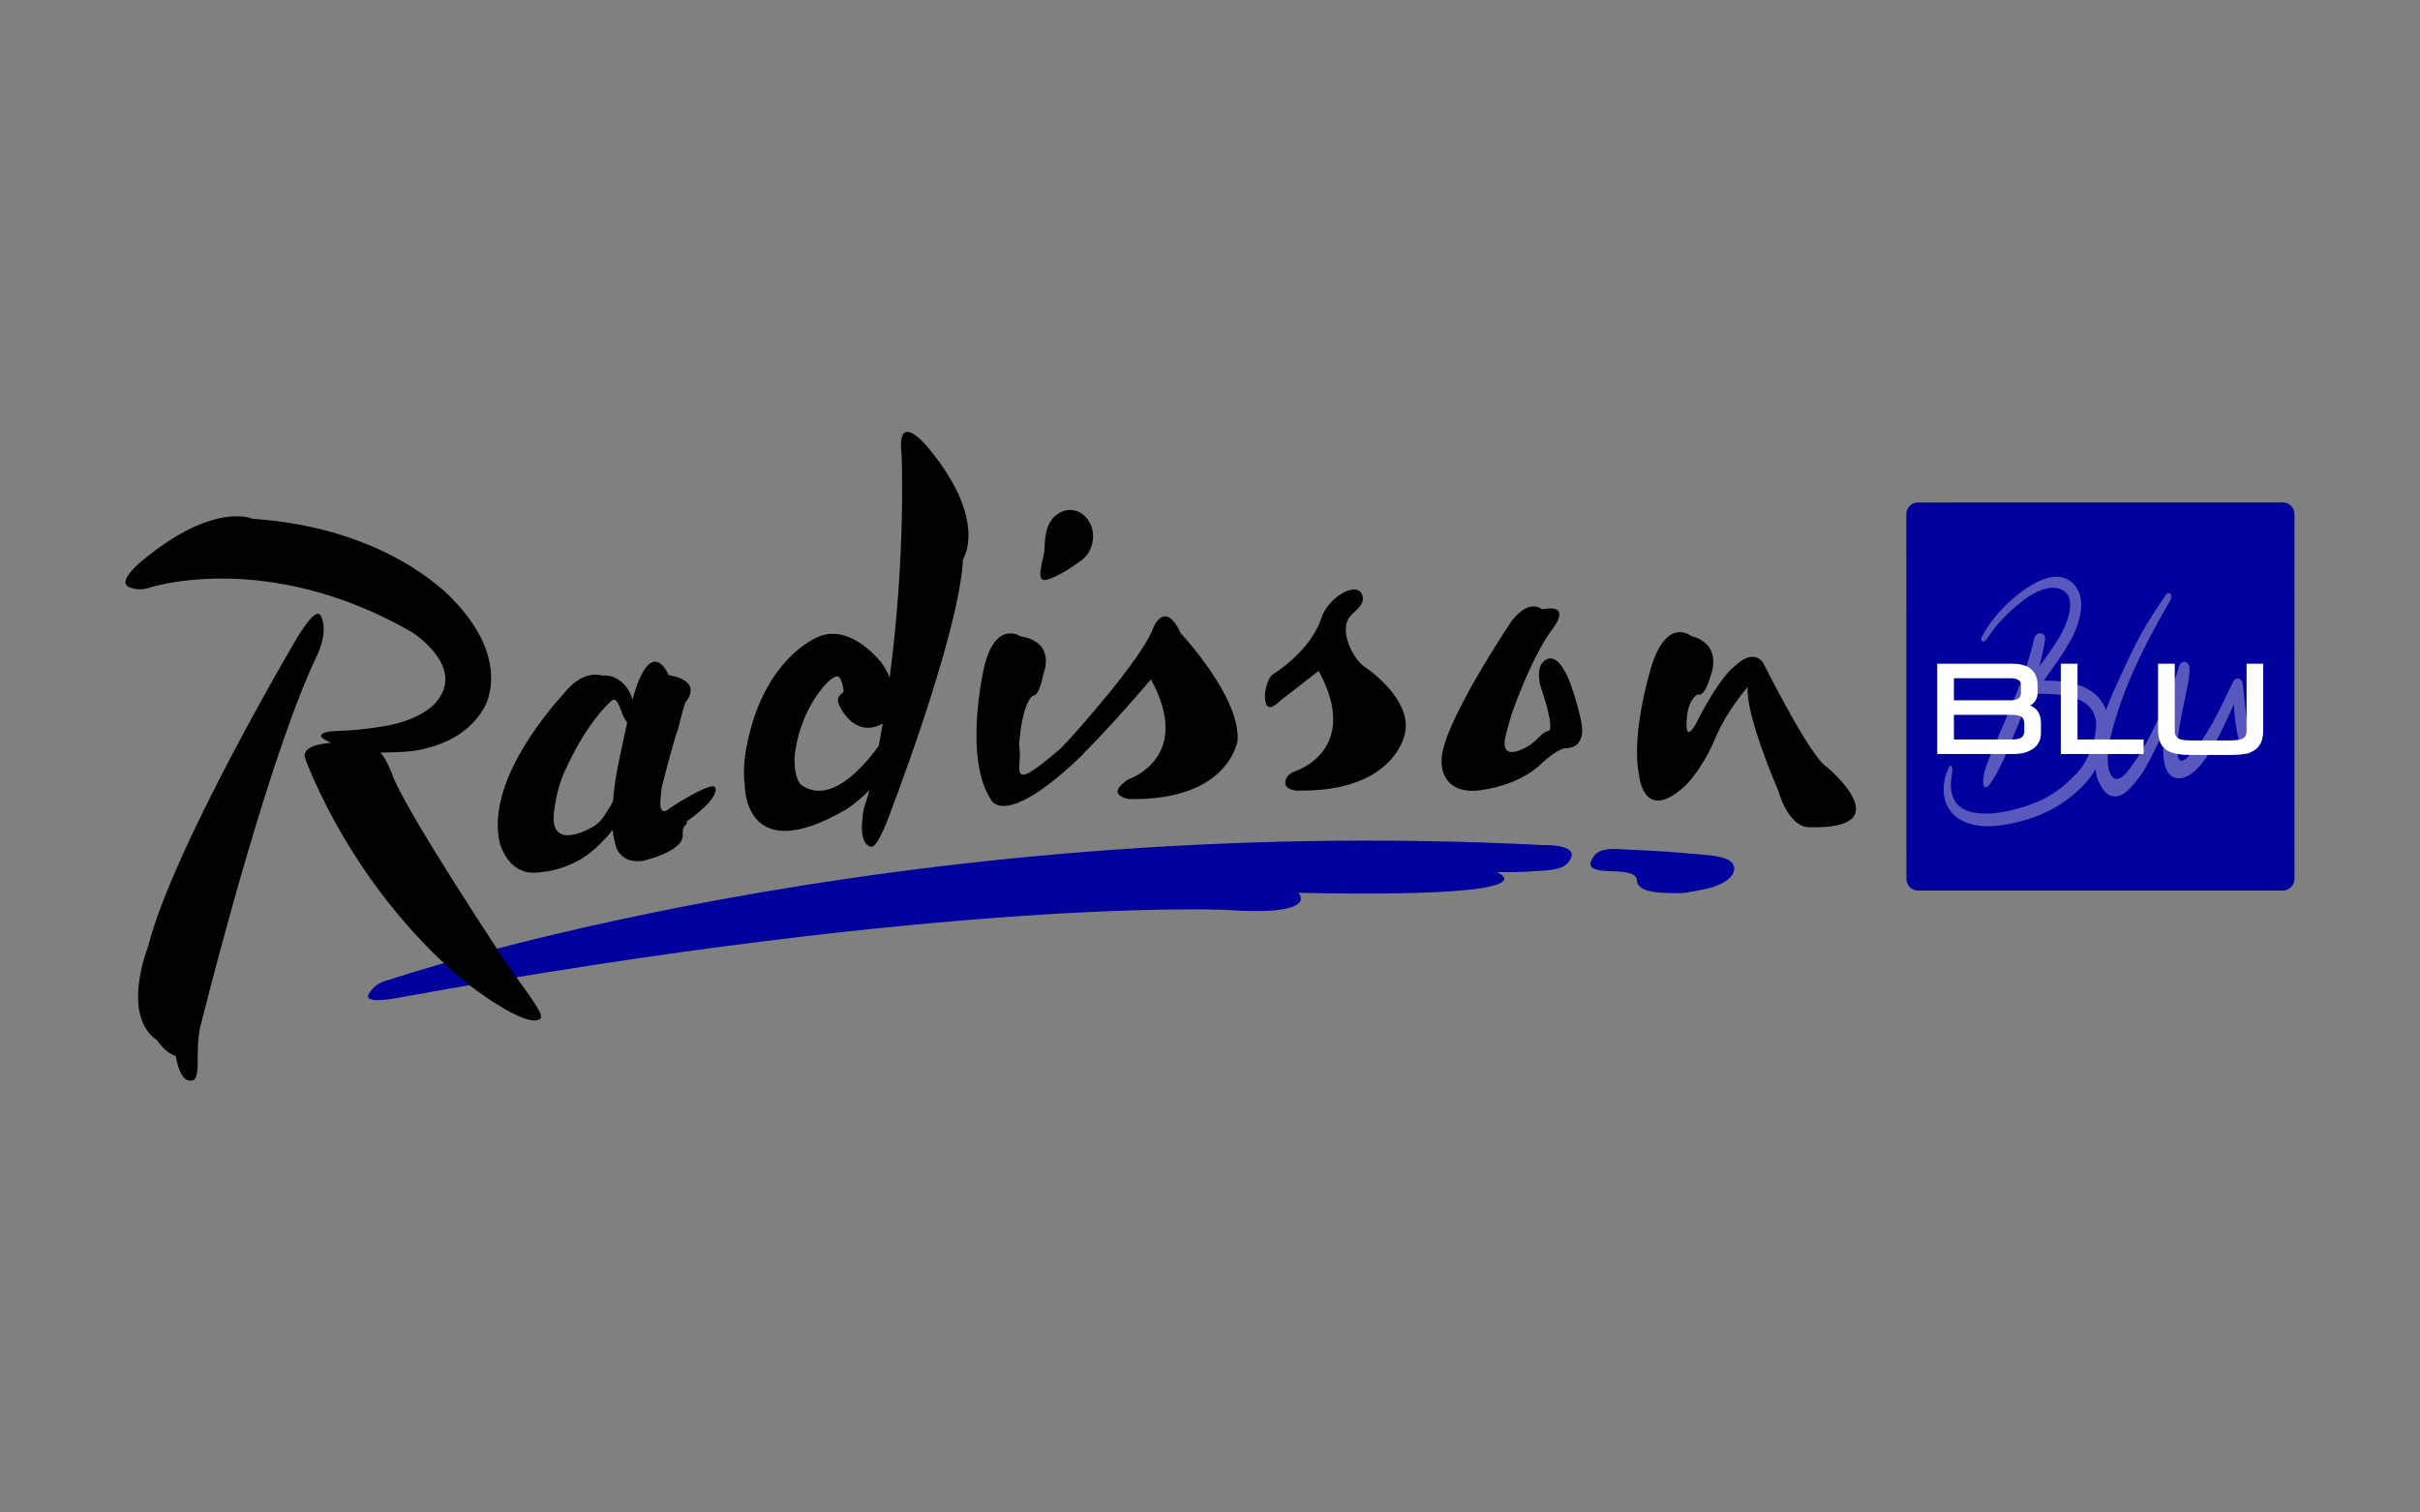 <svg version="1.1" id="Layer_1" xmlns="http://www.w3.org/2000/svg" xmlns:xlink="http://www.w3.org/1999/xlink" x="0px" y="0px"
	 width="600px" height="375px" viewBox="0 0 600 375" enable-background="new 0 0 600 375" xml:space="preserve">
<rect x="0" y="0" width="600" height="375" fill="#808080" stroke="none"/>
<g id="layer1" transform="translate(-72.469,-144.474)" >
	<g id="g2796" transform="translate(0.132,-0.132)">
		<path id="path1422"  fill="#00009C" d="M164.114,390.517c0.709-0.866,1.378-2.192,4.991-3.068
			c0,0,122.617-41.648,285.747-33.321c0,0,9.257-0.337,6.746,3.71c-1.478,2.375-4.227,2.528-9.46,2.798c0,0-1.773,0.277-8.713,0.198
			c0,0,16.684,6.478-49.168,5.132c0,0,5.814,5.929-18.404,4.223c0,0-67.529-3.075-204.018,21.665
			C171.835,391.853,161.098,394.172,164.114,390.517"/>
		<path id="path1426"  d="M302.619,255.797c0,0-8.12-10.243-6.745,1.561
			c0,0,1.104,24.631-2.96,55.277c-0.457-1.189-1.088-2.404-1.946-3.605c0,0-7.082-9.438-15.021-6.821
			c0,0-10.126,3.188-15.993,18.476c0,0-4.135,10.563-2.959,18.521c0,0-0.392,20.9,25.048,6.132c0,0,2.692-1.638,5.848-4.838
			c-0.614,2.609-1.607,4.314-1.706,7c0,0-0.908,5.52,1.614,6.905c0.964,0.529,1.999-0.203,4.24-5.566c0,0,18.088-46.4,19.057-65.556
			C311.096,283.282,317.449,273.773,302.619,255.797 M271.085,339.303c0,0-1.873-1.244-1.755-6.854c0,0,0.522-9.736,7.141-17.537
			c0,0,1.843-2.333,3.345-2.623c0.5-0.089,1.313,0.64,1.695,3.619c0.088,0.73-2.012,0.882-1.251,3.207c0,0,3.527,8.909,10.943,4.894
			c-0.313,1.823-0.641,3.665-0.993,5.518C286.345,334.89,278.222,344.161,271.085,339.303 M365.094,301.627
			c0,0,14.705,15.659,14.098,26.508c0,0-1.999,15.098-26.981,14.582c0,0-6.181-0.922-0.111-4.888c0,0,16.244-5.252,5.604-24.772
			c0,0-10.06,11.805-16.714,18.338l0.042,0.049C322,350.022,318.25,343.2,318.25,343.2c-7.245-10.371-1.94-33.064-1.94-33.064
			c2.816-12.011,9.035-7.765,9.035-7.765c9.075,1.477,5.678,9.326,5.678,9.326c-1.149,6.027-2.623,5.367-2.623,5.367
			c-2.807,2.264-3.395,12.197-3.395,12.197c1.128,5.479-3.746,13.096,10.342,0.869c3.353-3.354,20.23-22.363,22.92-29.844
			c0,0,2.809-7.284,6.827,1.333 M343.295,278.443c-0.255,2.349-1.513,4.312-3.218,5.354c-2.443,1.843-7.493,4.986-9.123,4.561
			c-1.644-0.427,0.212-5.641,0.304-7.104c0.098-1.649,0.092-2.857,0.427-4.381c0.533-3.554,3.375-6.128,6.498-5.795
			C341.404,271.417,343.69,274.717,343.295,278.443 M447.03,298.707c4.356-5.763,7.408-3.159,7.408-3.159
			c0.414,0.225,1.284-0.05,1.646-0.075c5.785-0.443,1.036,5.246,1.036,5.246c-4.878,6.625-9.291,19.005-9.291,19.005
			c-1.116,2.81-2.19,7.32-2.19,7.32c-1.762,7.513,6.153,2.198,6.153,2.198c1.133-0.804,2.172-1.944,2.708-2.443
			c0.905-0.855,1.691-0.954,1.691-0.954c1.653-0.234-1.162-8.847-1.162-8.847c-1.199-3.402-0.986-3.553-0.986-3.553
			c-0.771-4.181,1.548-5.253,1.548-5.253c2.476-1.512,4.469,2.45,4.469,2.45c2.221,3.364,4.188,12.24,4.188,12.24
			c1.883,7.861-4.012,7.248-4.012,7.248c-2.442,0.483-6.624,4.635-6.624,4.635c-6.501,5.384-15.575,5.906-15.575,5.906
			c-8.995,0.316-8.276-7.615-8.276-7.615C429.69,324.48,447.03,298.707,447.03,298.707 M410.805,310.009
			c4.152,2.9,11.11,9.329,9.96,16.025c0,0-2.002,15.098-26.988,14.585c0,0-2.721-0.146-2.773-1.832
			c0.007-1.244,0.522-2.234,2.665-3.055c0,0,16.249-5.256,5.606-24.776c0,0-4.019,3.109-9.656,7.483c0,0-3.936,4.342-3.651-1.826
			c0,0,0.346-3.403,1.809-4.719c0,0,9.062-5.348,12.061-13.704c1.51-5.514,9.587-10.176,10.372-5.533
			c0.352,2.09-2.053,3.402-3.237,4.886C404.266,300.931,407.735,308.074,410.805,310.009 M249.773,340.155
			c0,0-0.042-0.287-0.304-0.525c-0.673-0.464-3.972,1.026-7.252,2.995c-0.522,0.313-0.992,0.588-1.43,0.829
			c-1.202,0.745-2.366,1.497-2.833,1.896c0,0-2.107,1.685-1.878-2.094c0.007-0.05,0.007-0.102,0.01-0.153h-0.003
			c0.039-0.837,0.199-1.901,0.254-3.051c0,0,2.889-11.548,4.143-14.778c0,0,0.683-3.042,1.761-6.511c0,0,4.923-5.128-4.119-6.784
			c0,0-4.325-10.63-8.979,6.111c-0.004,0-0.004,0-0.004,0c-0.327-1.729-1.901-4.377-4.335-5.425
			c-0.487-0.281-1.173-0.487-2.133-0.565c-0.359-0.039-0.601,0.063-1.397-0.053c0,0-4.332-1.492-8.98,4.313
			c-4.936,5.435-19.349,22.712-16.062,37.179c0,0,1.78,7.491,8.44,7.448c0,0,8.8,0.102,15.451-6.21c0,0,1.996-1.758,4.132-4.37
			c0.079,0.889,0.223,1.868,0.477,2.836c0.042,0.188,0.086,0.372,0.134,0.555c0,0,0.249,1.682,1.624,2.943
			c1.01,0.938,2.636,1.646,5.229,1.293c0.262-0.049,0.533-0.127,0.814-0.206c0,0,9.313-2.25,9.084-6.206
			c-0.118-1.959,0.595-2.353,0.595-2.353s0.595-0.323,0.382-1.012c0,0,7.432-4.965,7.184-8.107 M222.918,345.652
			c-0.765,1.236-1.502,2.628-3.485,3.897c0,0-10.191,6.24-9.836-2.573c0,0,0.34-4.881,2.022-9.417c0,0,4.69-11.927,11.966-18.882
			c0.669-0.673,1.247-0.737,1.619-0.229c1.017,1.385,1.189,2.97,1.961,4.264c0.202,0.342,0.425,0.701,0.666,1.038
			c-0.866,4.472-3.103,12.952-3.479,19.364C224.074,343.997,223.437,344.827,222.918,345.652 M151.873,297.302
			c1.957,3.566-0.656,9.245-0.656,9.245c-11.296,23.106-25.421,77.672-28.242,88.801l0.058-0.013c0,0-0.071,0.173-0.182,0.483
			c-0.252,0.999-0.386,1.542-0.386,1.542c-0.189,0.822-0.386,1.554-0.582,2.246c-0.311,1.712-0.548,3.862-0.493,6.324l-0.036-0.012
			c0.092,2.953-0.036,5.977-0.921,6.39c-2.544,1.158-3.854-2.242-4.553-5.939c-2.49-0.582-4.539-3.806-4.539-3.806
			c-9.155-6.138-2.309-23.192-2.309-23.192c6.22-24.699,37.05-76.784,37.05-76.784c3.612-5.828,5.109-6.52,5.791-5.279
			 M198.716,384.63c4.891,6.817,8.631,11.632,7.604,12.527c-3.329,2.895-18.296-8.801-18.296-8.801
			c-26.034-21.588-37.542-49.109-40.062-55.793c-0.372-0.977,0.367-1.852,0.367-1.852c0.889-0.986,2.305-1.535,6.082-1.96
			c-0.014,0,0.013,0.003,0,0c-1.98-0.951-2.602-1.202-2.428-1.861c0.379-1.078,4.027-1.046,4.027-1.046
			c2.875-0.137,4.969-0.314,4.969-0.314c4.217-0.449,6.367-0.835,6.367-0.835c8.979-1.438,12.504-5.345,12.504-5.345
			c8.885-9.006-5.39-18.027-5.39-18.027c-36.188-20.793-65.325-10.937-65.325-10.937c-1.578,0.453-2.79,0.463-4.527-0.102
			c-3.796-1.268,2.953-6.638,2.953-6.638c17.946-14.869,27.36-10.417,27.36-10.417c34.867,2.315,50.207,20.543,50.207,20.543
			c12.152,12.857,9.003,23.108,7.37,26.086c-5.945,10.873-20.03,11.146-20.03,11.146c-2.196,0.124-4.116,0.184-5.814,0.186
			c1.619,1.847,2.802,5.067,2.802,5.067c2.705,8.483,29.259,48.374,29.259,48.374 M525.23,334.746c0,0,19.094,15.738-4.596,14.941
			c0,0-4.606,0.346-7.432-9.133c0,0-8.141-18.597-7.548-25.627c-0.801,0.896-5.312,6.331-7.886,12.334
			c-1.497,3.471-2.104,4.679-4.241,7.997c-1.172,1.67-2.292,3.165-3.338,4.132c-10.46,9.698-11.479-2.685-11.479-2.685
			c-2.163-10.561,3.263-27.501,3.263-27.501c3.934-11.694,9.721-6.883,9.721-6.883c8.014,2.094,4.774,9.823,4.774,9.823
			c-1.713,5.893-3.251,4.611-3.251,4.611c-1.982,1.313-2.52,4.136-2.659,5.92c0,0-0.747,6.546,2.179,1.531
			c2.202-4.479,6.465-11.933,9.57-14.311c0,0,4.568-4.866,7.236-0.856C509.544,309.041,521.058,332.178,525.23,334.746"/>
		<path id="path1430"  fill="#00009C" d="M472.681,355.09c4.988,0.308,10.593,0.379,18.368,1.13
			c4.03,0.39,10.26,0.39,11.146,3.013c0.807,2.404-2.231,4.87-7.66,5.923c-2.75,0.531-4.485,0.986-6.971,0.9
			c-2.934-0.102-9.212,0.128-9.392-3.259c-0.138-2.114-4.243-2.095-6.984-2.208c-5.484-0.214-4.923-1.768-3.727-3.637
			c0.713-1.144,2.211-1.885,5.22-1.858"/>
		<path id="path1434"  fill="#00009C" d="M641.21,272.064c0-1.587-1.297-2.887-2.889-2.887
			l-90.444,0.014c-1.587,0-2.888,1.3-2.888,2.887l0.014,90.448c0,1.588,1.299,2.884,2.888,2.884l90.444-0.01
			c1.588,0,2.888-1.3,2.888-2.888L641.21,272.064z"/>
		<path id="path1438"  fill="#5959BD" d="M628.261,330.581c-1.438-3.417-1.843-7.788-2.08-11.351
			c-3.404,7.548-8.49,19.191-14.26,18.293c-3.442-0.533-3.688-6.502-2.873-12.272c-2.28,4.906-4.457,9.992-7.089,13.06
			c0,0-0.193,0.251-0.611,0.734c-0.65,0.781-2.238,2.542-3.708,2.907c-0.098,0.026-0.281,0.065-0.451,0.078
			c-0.438,0.063-0.9,0.04-1.394-0.078c-1.16-0.369-2.238-1.516-3.186-3.685c-0.173-0.393-0.313-0.804-0.431-1.222
			c-0.128-0.578-0.222-1.144-0.291-1.692c-0.997,1.659-2.165,3.183-3.453,4.437c-4.191,4.109-8.715,6.631-14.06,8.153
			c-4.827,1.371-10.74,2.521-15.51,0.167c-4.828-2.388-5.677-8.001-3.53-12.757c0.793-1.76,1.28-0.712,0.961,1.313
			c-0.114,0.745-0.239,1.46-0.266,2.215c-0.386,12.224,18.555,6.409,23.768,3.397c3.874-2.234,5.416-3.911,7.317-5.834
			c2.567-2.601,4.402-7.083,4.852-10.901c1.068-9.146-10.326-9.081-15.697-8.852c-0.183,0.01-0.352-0.026-0.509-0.076
			c-0.607,1.66-1.252,3.31-1.915,4.942c-1.3,3.188-2.485,5.867-3.756,9.059c-1.072,2.669-2.75,6.118-4.381,8.401
			c-0.982,1.385-1.76,0.921-1.688-0.719c0.123-2.887,1.675-6.072,2.749-8.659c1.229-2.946,2.503-5.87,3.737-8.813
			c2.439-5.813,4.802-11.728,6.199-17.979c0.416-1.829,2.961-1.549,2.663,0.411c-0.337,2.229-0.826,4.409-1.415,6.56
			c1.731-2.358,3.503-4.681,4.992-7.256c1.496-2.583,4.759-9.561,0.699-11.684c-3.316-1.735-7.794,1.059-10.349,3.116
			c-2.822,2.273-5.955,5.227-8.284,8.963c-1.098,1.354-1.803,0.575-1.268-0.502c2.078-4.169,5.933-8.227,9.431-10.856
			c3.26-2.446,8.513-5.725,12.396-2.962c4.417,3.146,2.725,9.676,0.621,13.811c-2.016,3.946-4.639,7.341-7.095,10.904
			c5.252-0.025,11.635,0.709,14.591,5.611c0.317,0.523,0.581,1.064,0.801,1.617c1.306-3.524,2.731-6.457,3.766-8.731
			c3.93-8.63,6.001-12.364,11.106-19.811c0.709-1.036,1.774,0.126,1.16,1.208c-7.181,12.534-11.897,22.131-14.851,33.897
			c-0.237,0.982-0.438,1.953-0.516,2.495c0.007,0.007-0.025,0.088-0.014,0.088c-0.287,2.16-0.431,5.109,0.536,6.912
			c0.203,0.376,0.425,0.634,0.654,0.816c0.006,0,0.01,0.014,0.01,0.011c1.271,0.96,2.864-0.762,3.675-1.859
			c2.103-2.636,3.933-5.629,5.53-8.842c2.622-5.273,5.347-10.917,7.029-16.892c0.522-1.866,2.741-1.467,2.643,0.676
			c-0.167,3.45-1.098,6.763-1.744,10.073c-0.447,2.294-3.325,16.063,1.169,11.79c4.92-4.675,8.124-12.142,11.371-18.806
			c0.588-1.205,2.188-0.993,2.385,0.578c0.621,5.1,0.696,9.803,2.316,14.65c0.738,2.201-1.548,3.874-2.45,1.737"/>
		<path id="path1442"  fill="#FFFFFF" d="M575.698,319.54c1.15-0.679,1.846-1.771,1.846-3.24
			v-1.804c0-1.995-0.811-5.337-6.238-5.337H552.64v22.396h18.953c4.116,0,6.768-2.013,6.768-5.125v-2.513
			C578.361,321.677,577.46,320.227,575.698,319.54 M573.406,316.274c0,0.908-0.284,1.961-2.512,1.961h-14.118v-5.466h14.269
			c0.396,0,2.361,0.076,2.361,1.578V316.274z M556.776,321.84h14.033c2.712,0,3.417,0.496,3.417,2.398v1.516
			c0,1.352-0.497,2.191-2.979,2.191h-14.471V321.84z M587.419,327.945h16.396v3.609h-20.534v-22.396h4.139V327.945z
			 M633.468,309.159v16.451c0,5.147-3.126,6.18-8.166,6.18h-9.744c-5.034,0-8.157-1.036-8.157-6.18v-16.451h4.132v16.417
			c0,1.575,0.271,2.607,3.939,2.607h9.921c3.665,0,3.939-1.032,3.939-2.607v-16.417H633.468z"/>
	</g>
</g>
</svg>
